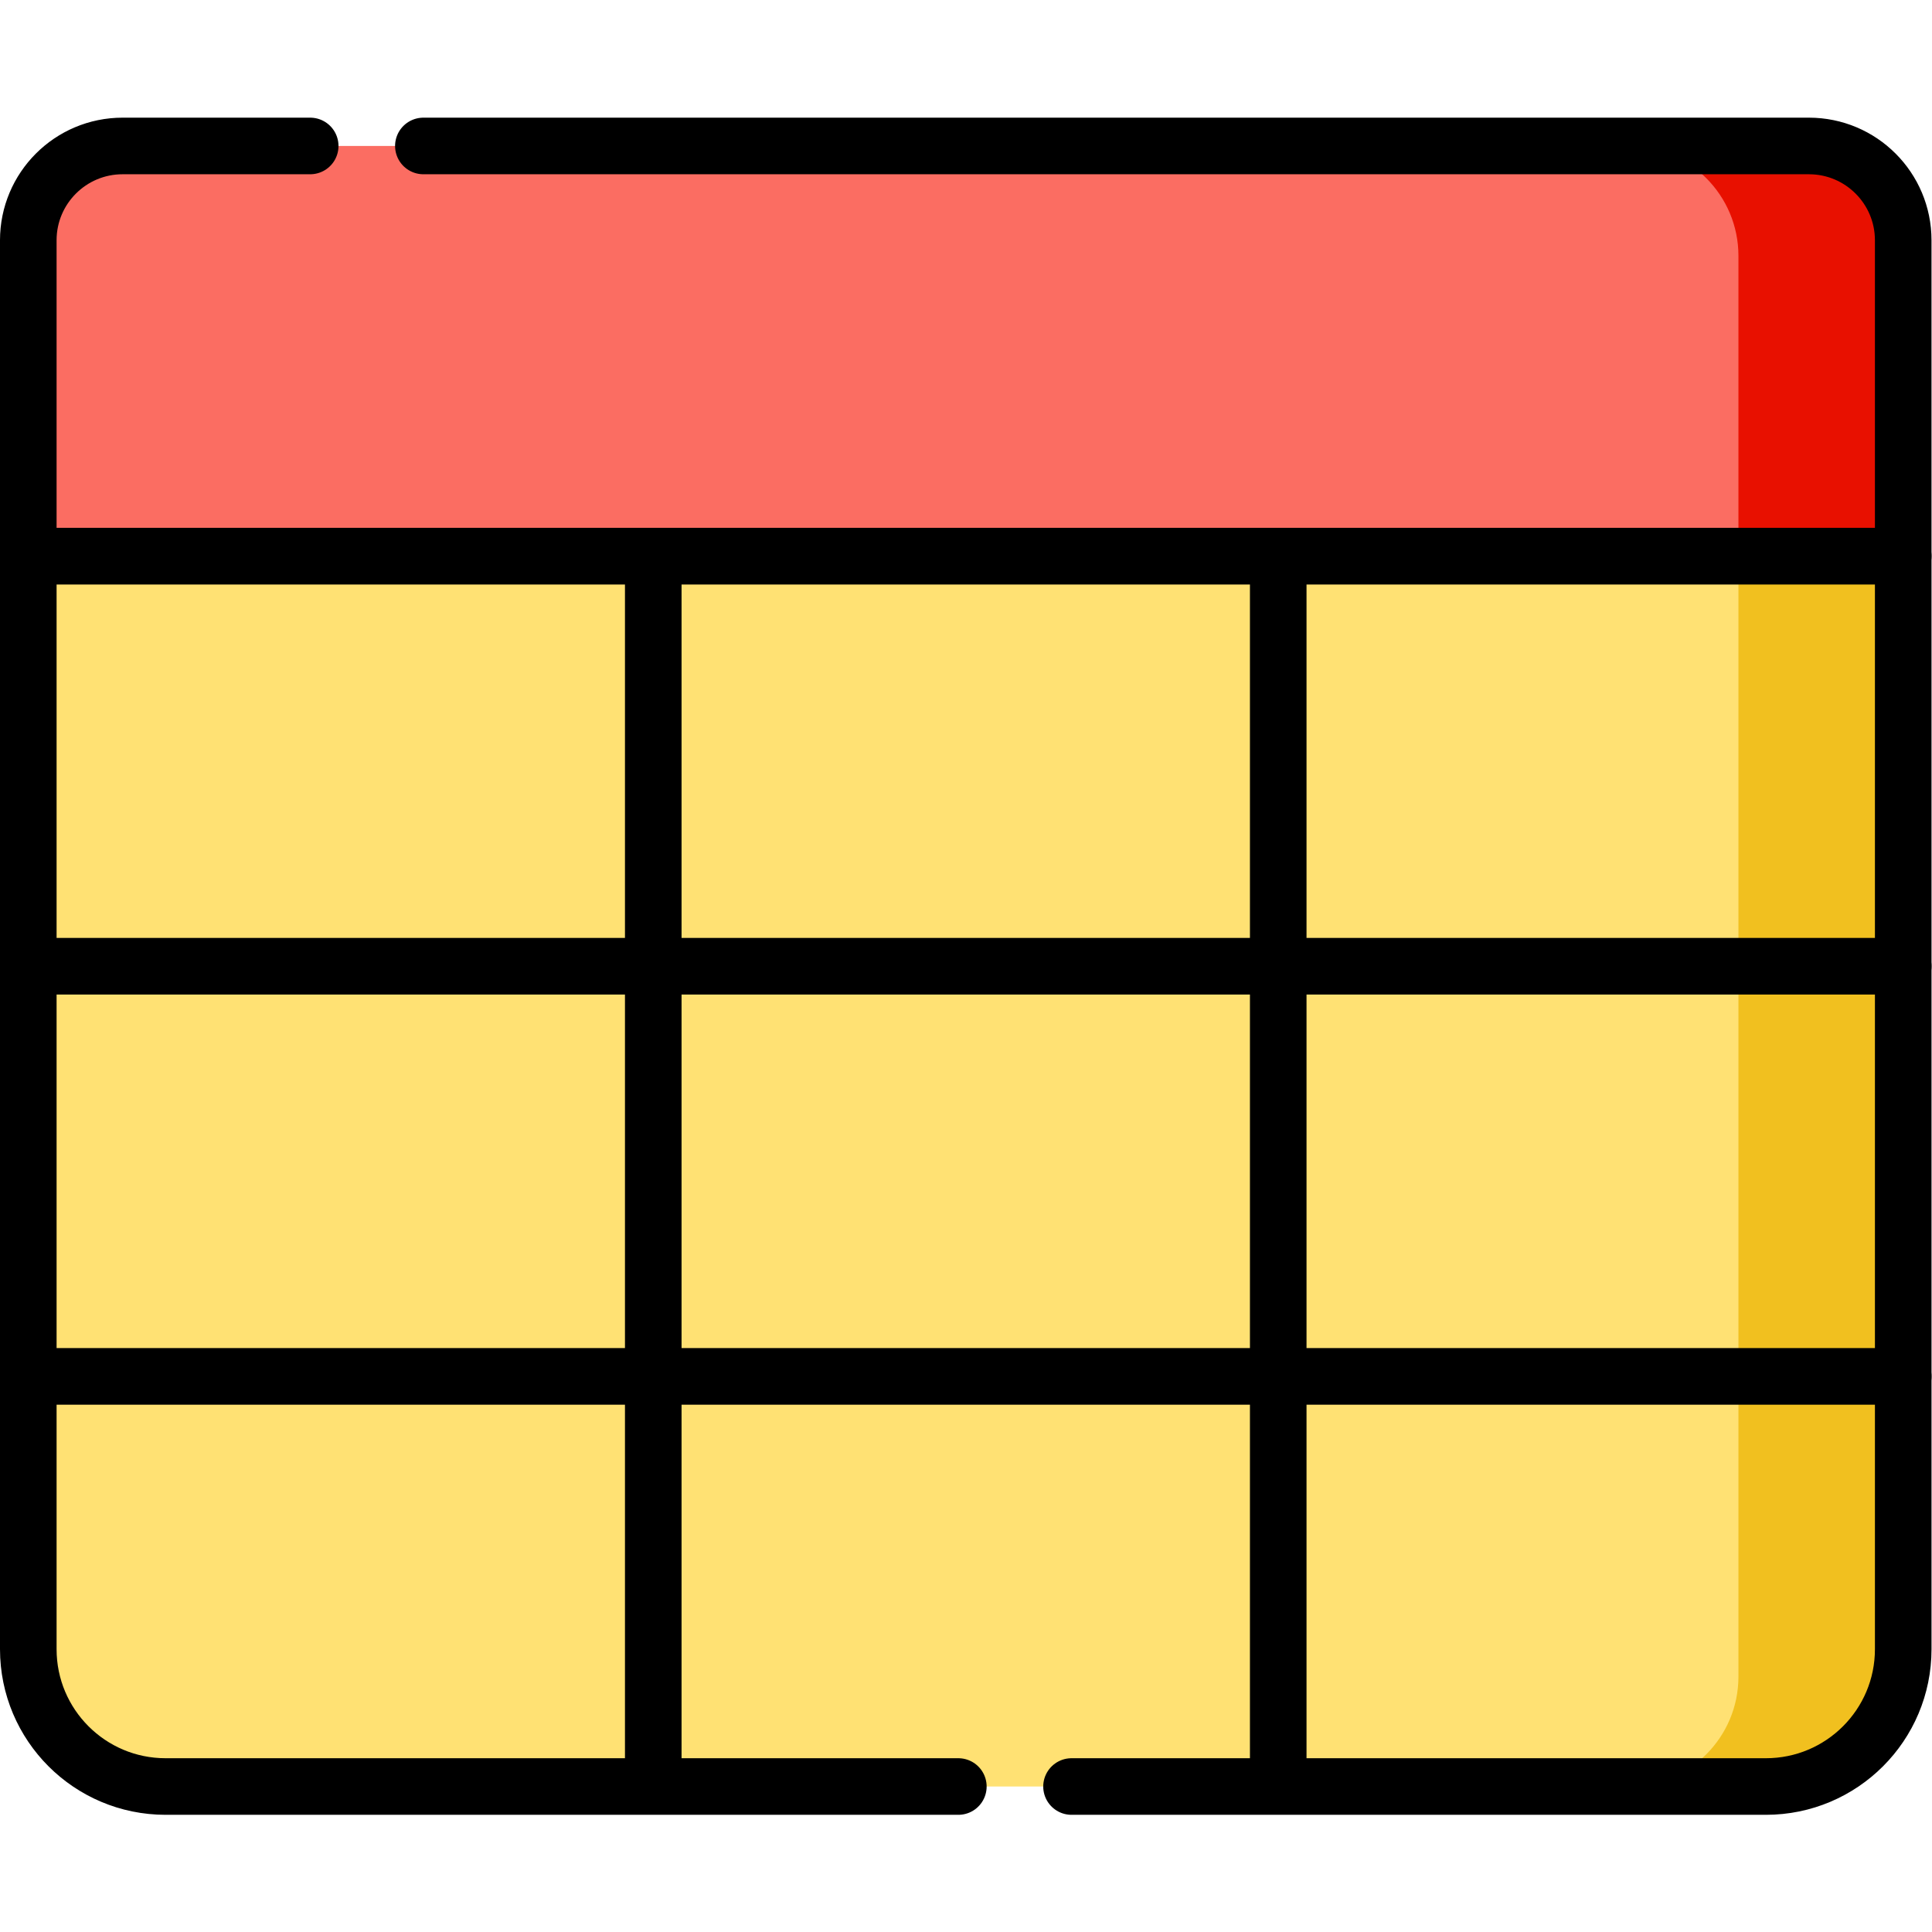 <svg xmlns="http://www.w3.org/2000/svg" version="1.1" xmlns:xlink="http://www.w3.org/1999/xlink" width="512" height="512" x="0" y="0" viewBox="0 0 682.667 682.667" style="enable-background:new 0 0 512 512" xml:space="preserve" class=""><g><defs><clipPath id="a" clipPathUnits="userSpaceOnUse"><path d="M0 512h512V0H0Z" fill="#000000" opacity="1" data-original="#000000"></path></clipPath></defs><g clip-path="url(#a)" transform="matrix(1.333 0 0 -1.333 0 682.667)"><path d="M0 0h-497v83.719c0 13.807 11.193 25 25 25h447c13.808 0 25-11.193 25-25z" style="fill-opacity:1;fill-rule:nonzero;stroke:none" transform="translate(504.5 364.719)" fill="#fb6d62" data-original="#91dafa" class="" opacity="1"></path><path d="M0 0h-36.401C-20.318 0-7.28-13.038-7.28-29.121v-79.598h43.681v72.318C36.401-16.297 20.104 0 0 0" style="fill-opacity:1;fill-rule:nonzero;stroke:none" transform="translate(468.098 473.438)" fill="#e81000" data-original="#6ec2fc" class="" opacity="1"></path><path d="M0 0v-289.754c0-20.104 16.298-36.402 36.401-36.402h424.198c20.104 0 36.401 16.298 36.401 36.402V0Z" style="fill-opacity:1;fill-rule:nonzero;stroke:none" transform="translate(7.5 364.718)" fill="#ffe173" data-original="#f8e883" class="" opacity="1"></path><path d="M0 0v-297.035c0-16.083-13.038-29.121-29.121-29.121H7.28c20.105 0 36.402 16.298 36.402 36.402V0Z" style="fill-opacity:1;fill-rule:nonzero;stroke:none" transform="translate(460.818 364.718)" fill="#f1c01f" data-original="#ffd549" class="" opacity="1"></path><path d="M0 0h367.273c13.808 0 25-11.193 25-25v-83.719h-497V-25c0 13.807 11.194 25 25 25H-30" style="stroke-width:15;stroke-linecap:round;stroke-linejoin:round;stroke-miterlimit:10;stroke-dasharray:none;stroke-opacity:1" transform="translate(112.226 473.438)" fill="none" stroke="#000000" stroke-width="15" stroke-linecap="round" stroke-linejoin="round" stroke-miterlimit="10" stroke-dasharray="none" stroke-opacity="" data-original="#000000" class=""></path><path d="M0 0h497" style="stroke-width:15;stroke-linecap:round;stroke-linejoin:round;stroke-miterlimit:10;stroke-dasharray:none;stroke-opacity:1" transform="translate(7.5 256)" fill="none" stroke="#000000" stroke-width="15" stroke-linecap="round" stroke-linejoin="round" stroke-miterlimit="10" stroke-dasharray="none" stroke-opacity="" data-original="#000000" class=""></path><path d="M0 0h-497" style="stroke-width:15;stroke-linecap:round;stroke-linejoin:round;stroke-miterlimit:10;stroke-dasharray:none;stroke-opacity:1" transform="translate(504.5 147.281)" fill="none" stroke="#000000" stroke-width="15" stroke-linecap="round" stroke-linejoin="round" stroke-miterlimit="10" stroke-dasharray="none" stroke-opacity="" data-original="#000000" class=""></path><path d="M0 0h184.062c20.105 0 36.402 16.297 36.402 36.401v289.755h-497V36.401C-276.536 16.297-260.238 0-240.135 0H-30" style="stroke-width:15;stroke-linecap:round;stroke-linejoin:round;stroke-miterlimit:10;stroke-dasharray:none;stroke-opacity:1" transform="translate(284.036 38.563)" fill="none" stroke="#000000" stroke-width="15" stroke-linecap="round" stroke-linejoin="round" stroke-miterlimit="10" stroke-dasharray="none" stroke-opacity="" data-original="#000000" class=""></path><path d="M0 0v-318.875" style="stroke-width:15;stroke-linecap:round;stroke-linejoin:round;stroke-miterlimit:10;stroke-dasharray:none;stroke-opacity:1" transform="translate(173.164 360.493)" fill="none" stroke="#000000" stroke-width="15" stroke-linecap="round" stroke-linejoin="round" stroke-miterlimit="10" stroke-dasharray="none" stroke-opacity="" data-original="#000000" class=""></path><path d="M0 0v-318.875" style="stroke-width:15;stroke-linecap:round;stroke-linejoin:round;stroke-miterlimit:10;stroke-dasharray:none;stroke-opacity:1" transform="translate(338.83 360.493)" fill="none" stroke="#000000" stroke-width="15" stroke-linecap="round" stroke-linejoin="round" stroke-miterlimit="10" stroke-dasharray="none" stroke-opacity="" data-original="#000000" class=""></path></g></g></svg>